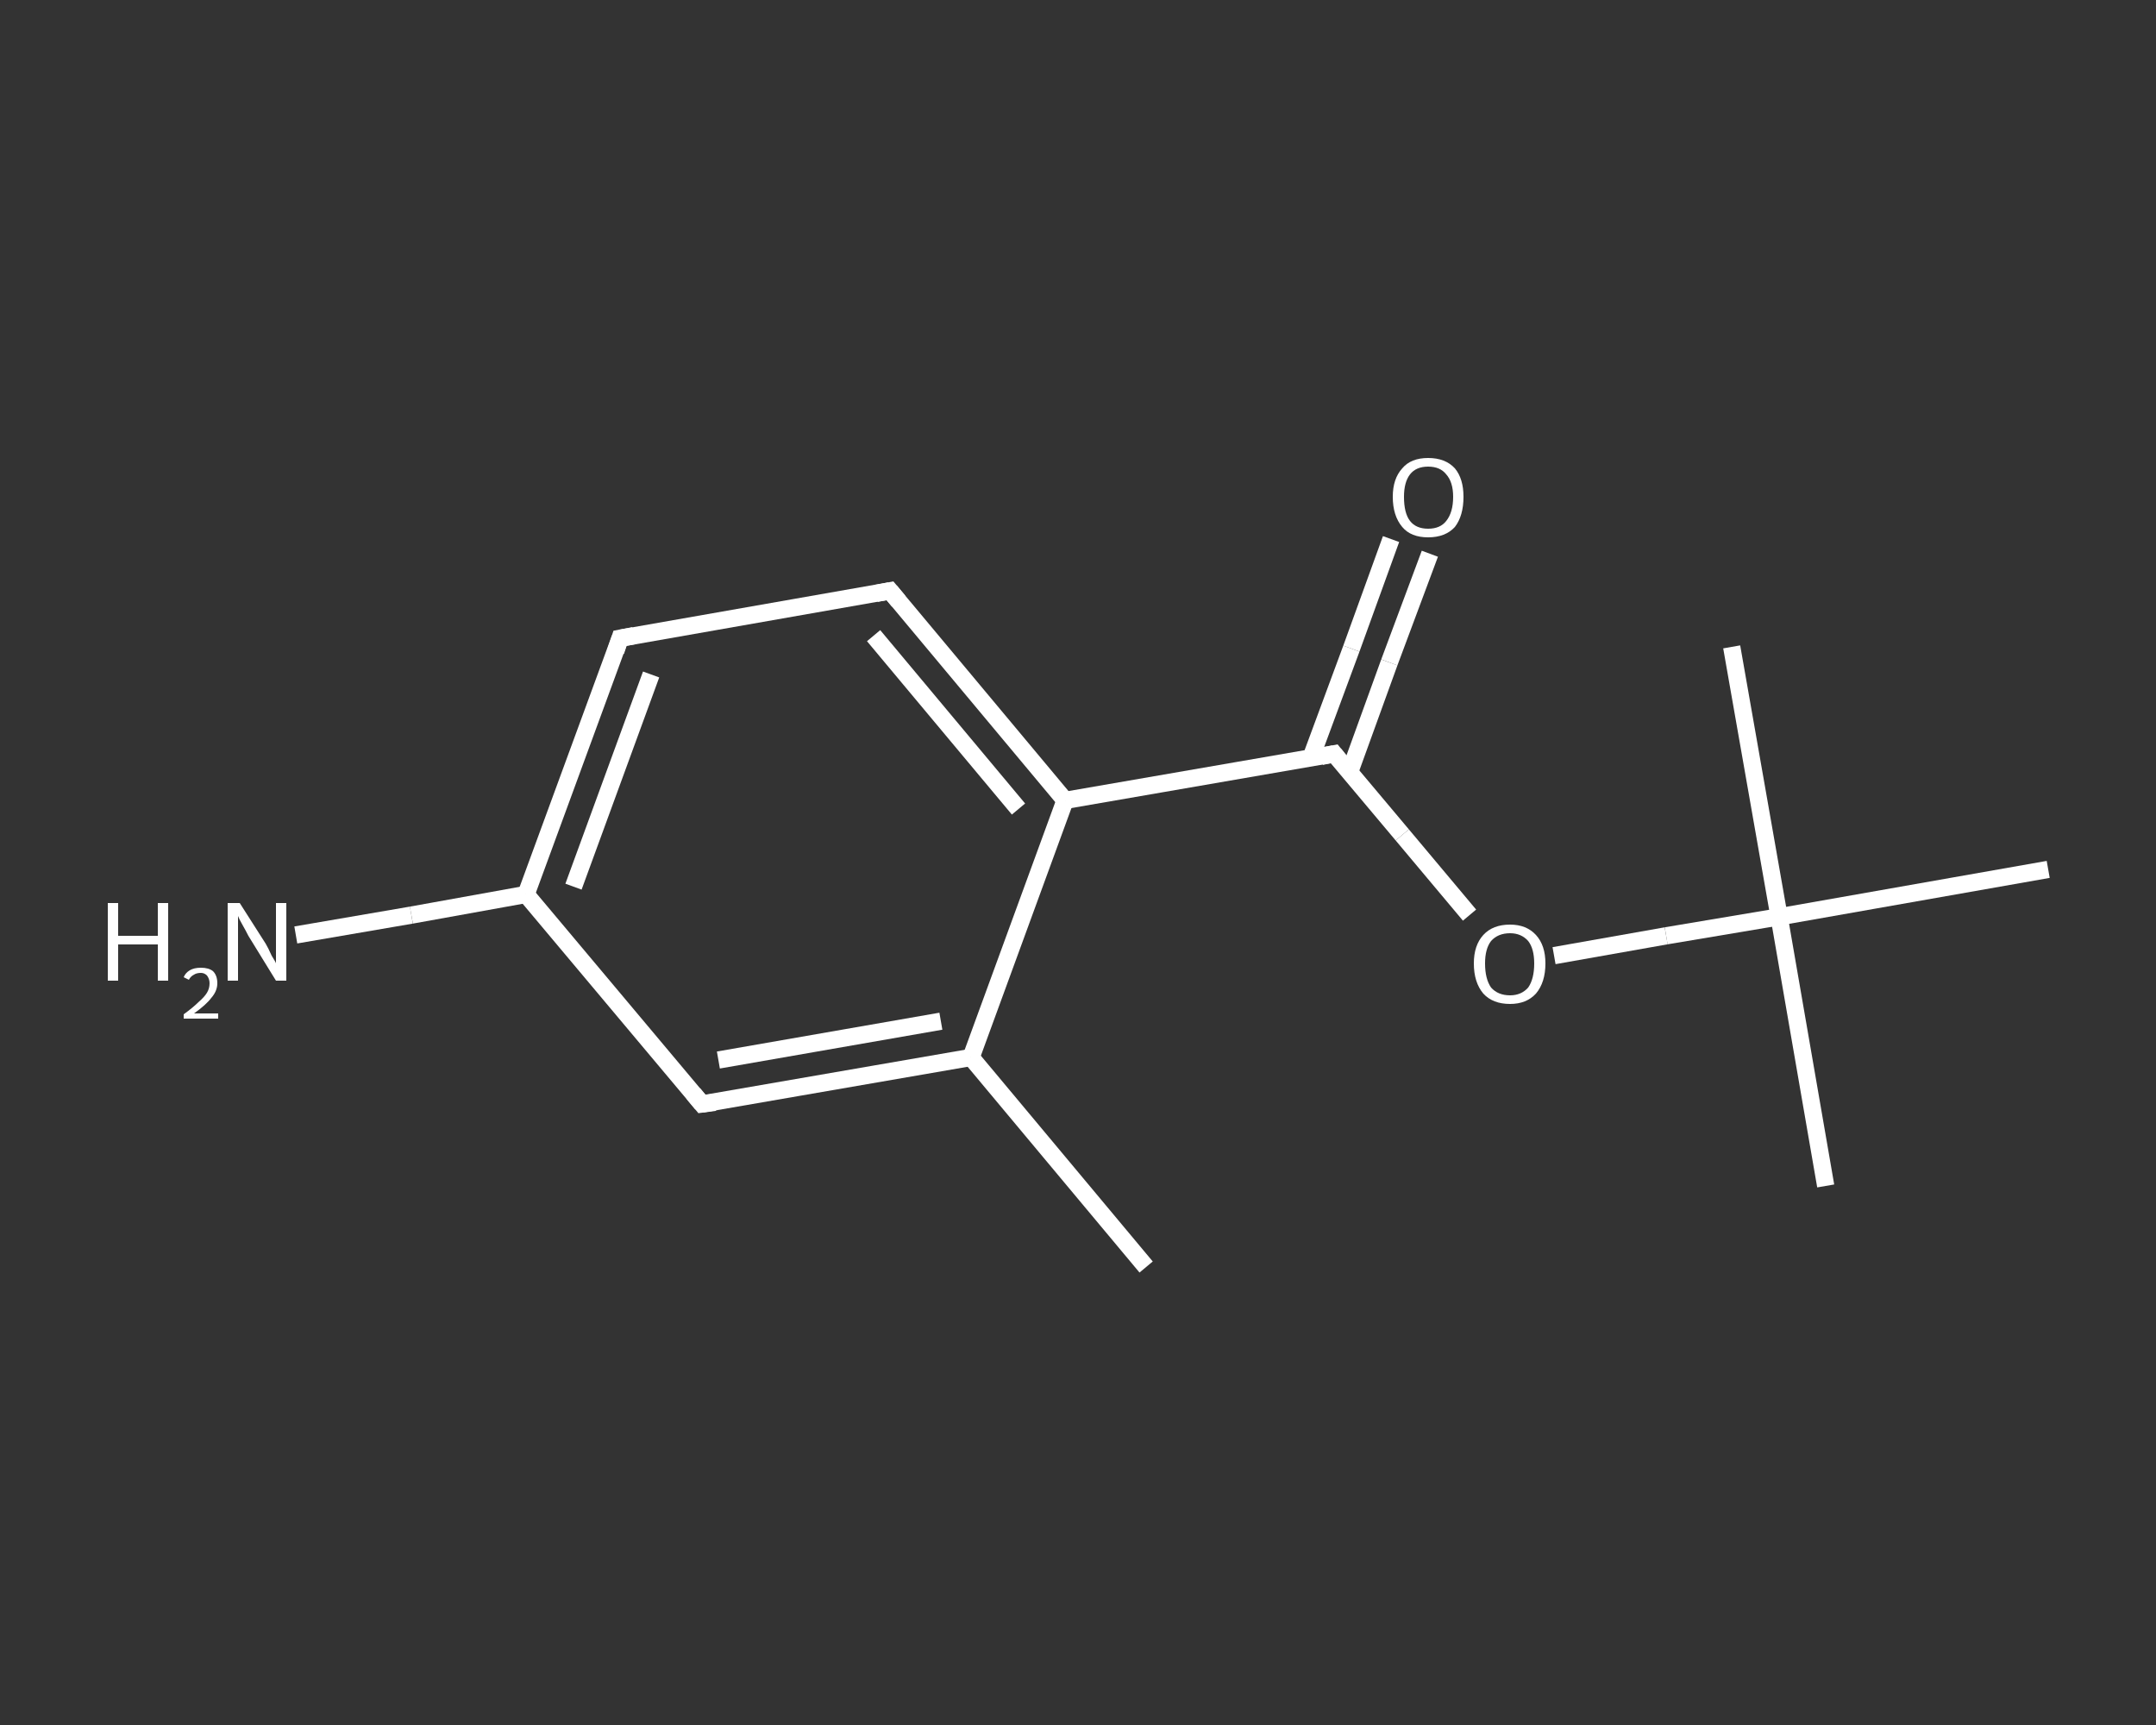<?xml version='1.0' encoding='iso-8859-1'?>
<svg version='1.1' baseProfile='full'
              xmlns='http://www.w3.org/2000/svg'
                      xmlns:rdkit='http://www.rdkit.org/xml'
                      xmlns:xlink='http://www.w3.org/1999/xlink'
                  xml:space='preserve'
width='250px' height='200px' viewBox='0 0 250 200'>
<rect x="0" y="0" width="250" height="200" fill="#333333" stroke="none"/>
<!-- END OF HEADER -->
<rect style='opacity:1.0;fill:transparent;stroke:none' width='250.0' height='200.0' x='0.0' y='0.0'> </rect>
<path class='bond-0 atom-0 atom-1' d='M 132.9,146.9 L 112.6,122.6' style='fill:none;fill-rule:evenodd;stroke:#FFFFFF;stroke-width:2.0px;stroke-linecap:butt;stroke-linejoin:miter;stroke-opacity:1' />
<path class='bond-1 atom-1 atom-2' d='M 112.6,122.6 L 81.4,128.0' style='fill:none;fill-rule:evenodd;stroke:#FFFFFF;stroke-width:2.0px;stroke-linecap:butt;stroke-linejoin:miter;stroke-opacity:1' />
<path class='bond-1 atom-1 atom-2' d='M 109.1,118.4 L 83.3,122.9' style='fill:none;fill-rule:evenodd;stroke:#FFFFFF;stroke-width:2.0px;stroke-linecap:butt;stroke-linejoin:miter;stroke-opacity:1' />
<path class='bond-2 atom-2 atom-3' d='M 81.4,128.0 L 61.0,103.7' style='fill:none;fill-rule:evenodd;stroke:#FFFFFF;stroke-width:2.0px;stroke-linecap:butt;stroke-linejoin:miter;stroke-opacity:1' />
<path class='bond-3 atom-3 atom-4' d='M 61.0,103.7 L 47.7,106.1' style='fill:none;fill-rule:evenodd;stroke:#FFFFFF;stroke-width:2.0px;stroke-linecap:butt;stroke-linejoin:miter;stroke-opacity:1' />
<path class='bond-3 atom-3 atom-4' d='M 47.7,106.1 L 34.3,108.4' style='fill:none;fill-rule:evenodd;stroke:#FFFFFF;stroke-width:2.0px;stroke-linecap:butt;stroke-linejoin:miter;stroke-opacity:1' />
<path class='bond-4 atom-3 atom-5' d='M 61.0,103.7 L 71.9,74.0' style='fill:none;fill-rule:evenodd;stroke:#FFFFFF;stroke-width:2.0px;stroke-linecap:butt;stroke-linejoin:miter;stroke-opacity:1' />
<path class='bond-4 atom-3 atom-5' d='M 66.5,102.8 L 75.5,78.2' style='fill:none;fill-rule:evenodd;stroke:#FFFFFF;stroke-width:2.0px;stroke-linecap:butt;stroke-linejoin:miter;stroke-opacity:1' />
<path class='bond-5 atom-5 atom-6' d='M 71.9,74.0 L 103.2,68.5' style='fill:none;fill-rule:evenodd;stroke:#FFFFFF;stroke-width:2.0px;stroke-linecap:butt;stroke-linejoin:miter;stroke-opacity:1' />
<path class='bond-6 atom-6 atom-7' d='M 103.2,68.5 L 123.5,92.8' style='fill:none;fill-rule:evenodd;stroke:#FFFFFF;stroke-width:2.0px;stroke-linecap:butt;stroke-linejoin:miter;stroke-opacity:1' />
<path class='bond-6 atom-6 atom-7' d='M 101.3,73.7 L 118.1,93.8' style='fill:none;fill-rule:evenodd;stroke:#FFFFFF;stroke-width:2.0px;stroke-linecap:butt;stroke-linejoin:miter;stroke-opacity:1' />
<path class='bond-7 atom-7 atom-8' d='M 123.5,92.8 L 154.7,87.4' style='fill:none;fill-rule:evenodd;stroke:#FFFFFF;stroke-width:2.0px;stroke-linecap:butt;stroke-linejoin:miter;stroke-opacity:1' />
<path class='bond-8 atom-8 atom-9' d='M 156.5,89.5 L 161.1,76.8' style='fill:none;fill-rule:evenodd;stroke:#FFFFFF;stroke-width:2.0px;stroke-linecap:butt;stroke-linejoin:miter;stroke-opacity:1' />
<path class='bond-8 atom-8 atom-9' d='M 161.1,76.8 L 165.8,64.2' style='fill:none;fill-rule:evenodd;stroke:#FFFFFF;stroke-width:2.0px;stroke-linecap:butt;stroke-linejoin:miter;stroke-opacity:1' />
<path class='bond-8 atom-8 atom-9' d='M 152.0,87.9 L 156.7,75.2' style='fill:none;fill-rule:evenodd;stroke:#FFFFFF;stroke-width:2.0px;stroke-linecap:butt;stroke-linejoin:miter;stroke-opacity:1' />
<path class='bond-8 atom-8 atom-9' d='M 156.7,75.2 L 161.3,62.5' style='fill:none;fill-rule:evenodd;stroke:#FFFFFF;stroke-width:2.0px;stroke-linecap:butt;stroke-linejoin:miter;stroke-opacity:1' />
<path class='bond-9 atom-8 atom-10' d='M 154.7,87.4 L 162.6,96.8' style='fill:none;fill-rule:evenodd;stroke:#FFFFFF;stroke-width:2.0px;stroke-linecap:butt;stroke-linejoin:miter;stroke-opacity:1' />
<path class='bond-9 atom-8 atom-10' d='M 162.6,96.8 L 170.4,106.1' style='fill:none;fill-rule:evenodd;stroke:#FFFFFF;stroke-width:2.0px;stroke-linecap:butt;stroke-linejoin:miter;stroke-opacity:1' />
<path class='bond-10 atom-10 atom-11' d='M 180.2,110.8 L 193.2,108.5' style='fill:none;fill-rule:evenodd;stroke:#FFFFFF;stroke-width:2.0px;stroke-linecap:butt;stroke-linejoin:miter;stroke-opacity:1' />
<path class='bond-10 atom-10 atom-11' d='M 193.2,108.5 L 206.3,106.3' style='fill:none;fill-rule:evenodd;stroke:#FFFFFF;stroke-width:2.0px;stroke-linecap:butt;stroke-linejoin:miter;stroke-opacity:1' />
<path class='bond-11 atom-11 atom-12' d='M 206.3,106.3 L 211.7,137.5' style='fill:none;fill-rule:evenodd;stroke:#FFFFFF;stroke-width:2.0px;stroke-linecap:butt;stroke-linejoin:miter;stroke-opacity:1' />
<path class='bond-12 atom-11 atom-13' d='M 206.3,106.3 L 200.8,75.0' style='fill:none;fill-rule:evenodd;stroke:#FFFFFF;stroke-width:2.0px;stroke-linecap:butt;stroke-linejoin:miter;stroke-opacity:1' />
<path class='bond-13 atom-11 atom-14' d='M 206.3,106.3 L 237.5,100.8' style='fill:none;fill-rule:evenodd;stroke:#FFFFFF;stroke-width:2.0px;stroke-linecap:butt;stroke-linejoin:miter;stroke-opacity:1' />
<path class='bond-14 atom-7 atom-1' d='M 123.5,92.8 L 112.6,122.6' style='fill:none;fill-rule:evenodd;stroke:#FFFFFF;stroke-width:2.0px;stroke-linecap:butt;stroke-linejoin:miter;stroke-opacity:1' />
<path d='M 82.9,127.8 L 81.4,128.0 L 80.4,126.8' style='fill:none;stroke:#FFFFFF;stroke-width:2.0px;stroke-linecap:butt;stroke-linejoin:miter;stroke-opacity:1;' />
<path d='M 71.4,75.5 L 71.9,74.0 L 73.5,73.7' style='fill:none;stroke:#FFFFFF;stroke-width:2.0px;stroke-linecap:butt;stroke-linejoin:miter;stroke-opacity:1;' />
<path d='M 101.6,68.8 L 103.2,68.5 L 104.2,69.7' style='fill:none;stroke:#FFFFFF;stroke-width:2.0px;stroke-linecap:butt;stroke-linejoin:miter;stroke-opacity:1;' />
<path d='M 153.2,87.7 L 154.7,87.4 L 155.1,87.9' style='fill:none;stroke:#FFFFFF;stroke-width:2.0px;stroke-linecap:butt;stroke-linejoin:miter;stroke-opacity:1;' />
<path class='atom-4' d='M 12.5 104.7
L 13.7 104.7
L 13.7 108.5
L 18.3 108.5
L 18.3 104.7
L 19.5 104.7
L 19.5 113.7
L 18.3 113.7
L 18.3 109.5
L 13.7 109.5
L 13.7 113.7
L 12.5 113.7
L 12.5 104.7
' fill='#FFFFFF'/>
<path class='atom-4' d='M 21.3 113.3
Q 21.5 112.8, 22.0 112.5
Q 22.5 112.2, 23.3 112.2
Q 24.2 112.2, 24.7 112.6
Q 25.2 113.1, 25.2 114.0
Q 25.2 114.9, 24.5 115.7
Q 23.9 116.5, 22.5 117.5
L 25.3 117.5
L 25.3 118.1
L 21.3 118.1
L 21.3 117.6
Q 22.4 116.8, 23.0 116.2
Q 23.7 115.6, 24.0 115.1
Q 24.3 114.6, 24.3 114.0
Q 24.3 113.5, 24.0 113.1
Q 23.7 112.8, 23.3 112.8
Q 22.8 112.8, 22.5 113.0
Q 22.1 113.2, 21.9 113.6
L 21.3 113.3
' fill='#FFFFFF'/>
<path class='atom-4' d='M 27.8 104.7
L 30.8 109.4
Q 31.1 109.9, 31.5 110.8
Q 32.0 111.6, 32.0 111.7
L 32.0 104.7
L 33.2 104.7
L 33.2 113.7
L 32.0 113.7
L 28.8 108.5
Q 28.5 107.9, 28.1 107.2
Q 27.7 106.5, 27.6 106.2
L 27.6 113.7
L 26.4 113.7
L 26.4 104.7
L 27.8 104.7
' fill='#FFFFFF'/>
<path class='atom-9' d='M 161.5 57.6
Q 161.5 55.5, 162.6 54.3
Q 163.6 53.1, 165.6 53.1
Q 167.6 53.1, 168.7 54.3
Q 169.7 55.5, 169.7 57.6
Q 169.7 59.8, 168.7 61.1
Q 167.6 62.3, 165.6 62.3
Q 163.6 62.3, 162.6 61.1
Q 161.5 59.8, 161.5 57.6
M 165.6 61.3
Q 167.0 61.3, 167.7 60.4
Q 168.5 59.4, 168.5 57.6
Q 168.5 55.9, 167.7 55.0
Q 167.0 54.1, 165.6 54.1
Q 164.2 54.1, 163.5 55.0
Q 162.8 55.9, 162.8 57.6
Q 162.8 59.5, 163.5 60.4
Q 164.2 61.3, 165.6 61.3
' fill='#FFFFFF'/>
<path class='atom-10' d='M 170.9 111.7
Q 170.9 109.6, 172.0 108.4
Q 173.1 107.2, 175.1 107.2
Q 177.0 107.2, 178.1 108.4
Q 179.2 109.6, 179.2 111.7
Q 179.2 113.9, 178.1 115.2
Q 177.0 116.4, 175.1 116.4
Q 173.1 116.4, 172.0 115.2
Q 170.9 113.9, 170.9 111.7
M 175.1 115.4
Q 176.4 115.4, 177.2 114.5
Q 177.9 113.5, 177.9 111.7
Q 177.9 110.0, 177.2 109.1
Q 176.4 108.2, 175.1 108.2
Q 173.7 108.2, 172.9 109.1
Q 172.2 110.0, 172.2 111.7
Q 172.2 113.5, 172.9 114.5
Q 173.7 115.4, 175.1 115.4
' fill='#FFFFFF'/>
</svg>
